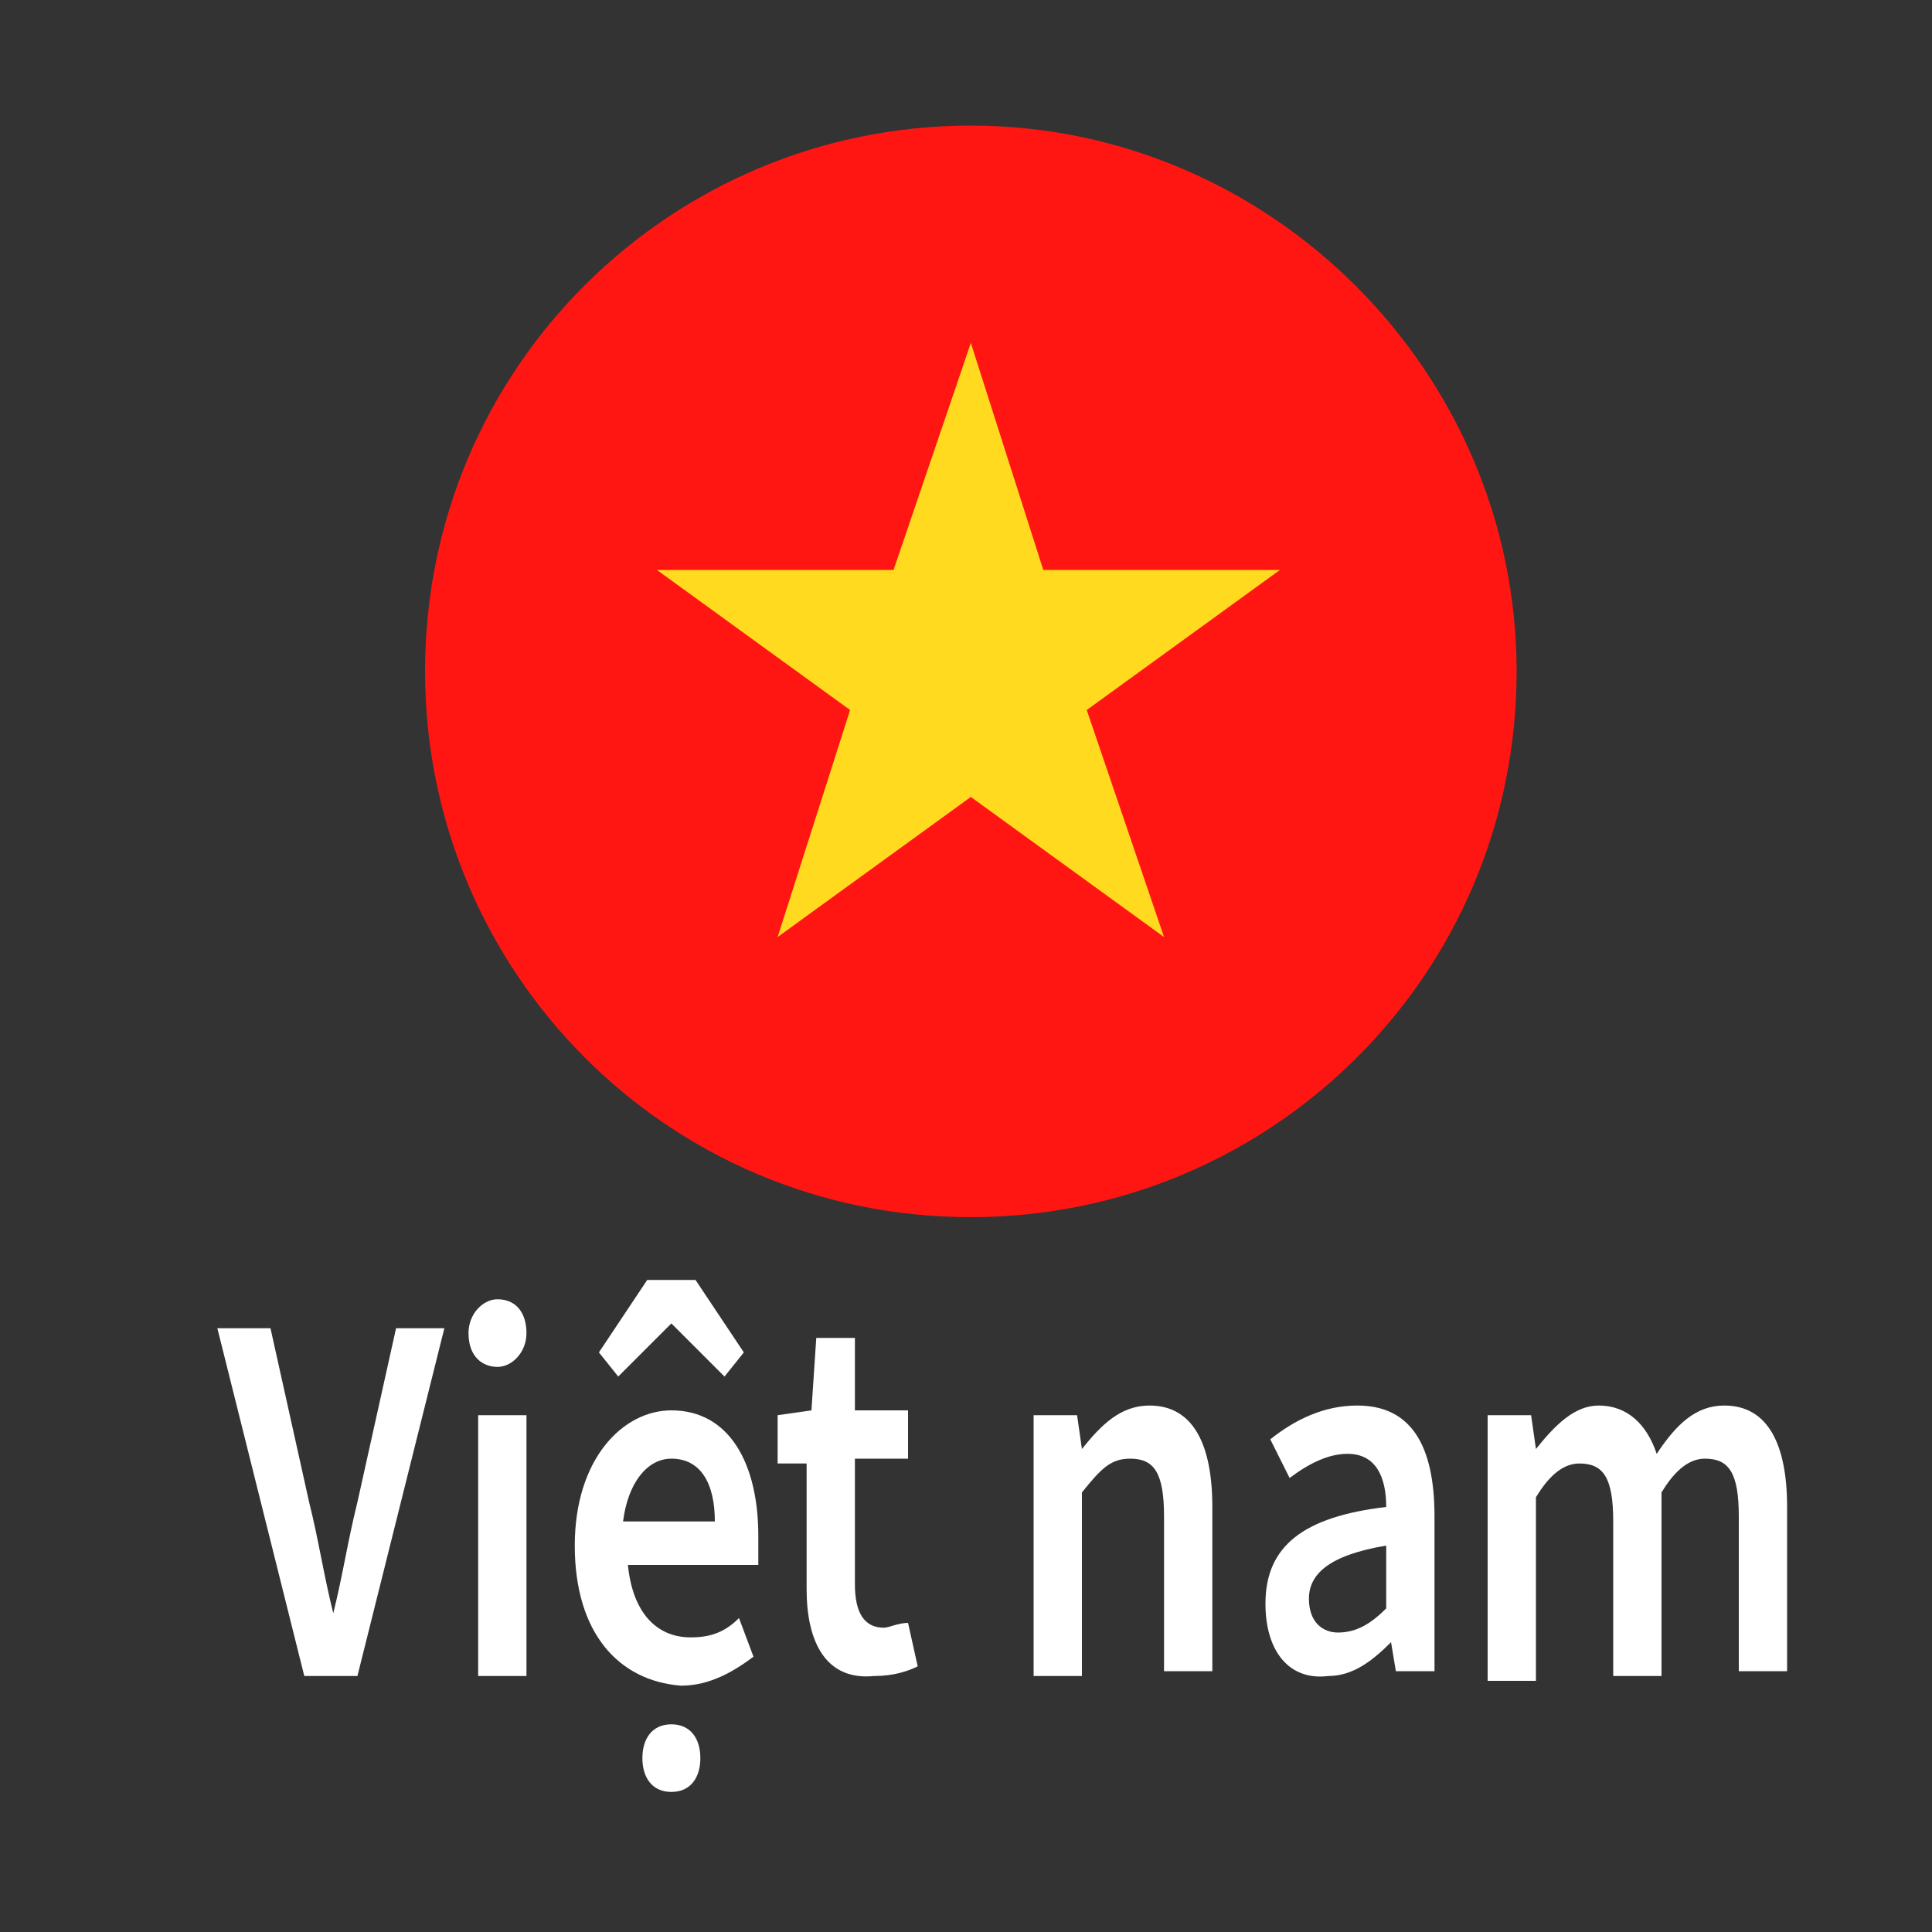<?xml version="1.0" encoding="utf-8"?>
<!-- Generator: Adobe Illustrator 23.0.6, SVG Export Plug-In . SVG Version: 6.00 Build 0)  -->
<svg version="1.1" id="レイヤー_1" xmlns="http://www.w3.org/2000/svg" xmlns:xlink="http://www.w3.org/1999/xlink" x="0px"
	 y="0px" width="40px" height="40px" viewBox="0 0 40 40" style="enable-background:new 0 0 40 40;" xml:space="preserve">
<rect x="0" y="0" width="40" height="40" fill="#333333" stroke="none"/>
<style type="text/css">
	.st0{fill:#FF1612;}
	.st1{fill-rule:evenodd;clip-rule:evenodd;fill:#FFDA1E;}
	.st2{fill:#FFFFFF;}
</style>
<g>
	<path class="st0" d="M31.4,13.9c0,6.3-5.1,11.3-11.3,11.3c-6.3,0-11.3-5.1-11.3-11.3c0-6.3,5.1-11.3,11.3-11.3
		C26.3,2.6,31.4,7.7,31.4,13.9z"/>
	<polygon class="st1" points="20.1,7.1 21.6,11.8 26.5,11.8 22.5,14.7 24.1,19.4 20.1,16.5 16.1,19.4 17.6,14.7 13.6,11.8 
		18.5,11.8 20.1,7.1 	"/>
</g>
<g>
	<path class="st2" d="M4.5,27.5h1.1l0.8,3.6c0.2,0.8,0.3,1.5,0.5,2.3h0c0.2-0.8,0.3-1.5,0.5-2.3l0.8-3.6h1l-1.8,7.2H6.3L4.5,27.5z"
		/>
	<path class="st2" d="M9.7,27.6c0-0.4,0.3-0.7,0.6-0.7c0.4,0,0.6,0.3,0.6,0.7c0,0.4-0.3,0.7-0.6,0.7C10,28.3,9.7,28.1,9.7,27.6z
		 M9.9,29.3h1v5.4h-1V29.3z"/>
	<path class="st2" d="M11.9,32c0-1.8,1-2.8,2-2.8c1.2,0,1.8,1.1,1.8,2.6c0,0.2,0,0.5,0,0.6h-2.7c0.1,1,0.6,1.5,1.3,1.5
		c0.4,0,0.7-0.1,1-0.4l0.3,0.8c-0.4,0.3-0.9,0.6-1.5,0.6C12.8,34.8,11.9,33.8,11.9,32z M13.4,26.5h1l1,1.5L15,28.5l-1.1-1.1h0
		l-1.1,1.1L12.4,28L13.4,26.5z M14.8,31.5c0-0.8-0.3-1.3-0.9-1.3c-0.5,0-0.9,0.5-1,1.3H14.8z M13.3,36.4c0-0.4,0.2-0.7,0.6-0.7
		s0.6,0.3,0.6,0.7c0,0.4-0.2,0.7-0.6,0.7S13.3,36.8,13.3,36.4z"/>
	<path class="st2" d="M16.7,32.9v-2.6h-0.6v-1l0.7-0.1l0.1-1.5h0.8v1.5h1.1v1h-1.1v2.6c0,0.6,0.2,0.9,0.6,0.9c0.1,0,0.3-0.1,0.5-0.1
		l0.2,0.9c-0.2,0.1-0.5,0.2-0.9,0.2C17.1,34.8,16.7,34,16.7,32.9z"/>
	<path class="st2" d="M21.5,29.3h0.8l0.1,0.7h0c0.4-0.5,0.8-0.9,1.4-0.9c0.9,0,1.3,0.8,1.3,2.1v3.4h-1v-3.2c0-0.9-0.2-1.2-0.7-1.2
		c-0.4,0-0.6,0.2-1,0.7v3.8h-1V29.3z"/>
	<path class="st2" d="M26.2,33.2c0-1.2,0.8-1.8,2.5-2c0-0.6-0.2-1.1-0.8-1.1c-0.4,0-0.8,0.2-1.2,0.5l-0.4-0.8
		c0.5-0.4,1.1-0.7,1.8-0.7c1.1,0,1.6,0.8,1.6,2.3v3.2h-0.8l-0.1-0.6h0c-0.4,0.4-0.8,0.7-1.3,0.7C26.7,34.8,26.2,34.2,26.2,33.2z
		 M28.7,33.3V32c-1.2,0.2-1.6,0.6-1.6,1.1c0,0.5,0.3,0.7,0.6,0.7C28.1,33.8,28.4,33.6,28.7,33.3z"/>
	<path class="st2" d="M30.9,29.3h0.8l0.1,0.7h0c0.4-0.5,0.8-0.9,1.3-0.9c0.6,0,1,0.4,1.2,1c0.4-0.6,0.8-1,1.4-1
		c0.9,0,1.3,0.8,1.3,2.1v3.4h-1v-3.2c0-0.9-0.2-1.2-0.7-1.2c-0.3,0-0.6,0.2-0.9,0.7v3.8h-1v-3.2c0-0.9-0.2-1.2-0.7-1.2
		c-0.3,0-0.6,0.2-0.9,0.7v3.8h-1V29.3z"/>
</g>
</svg>
